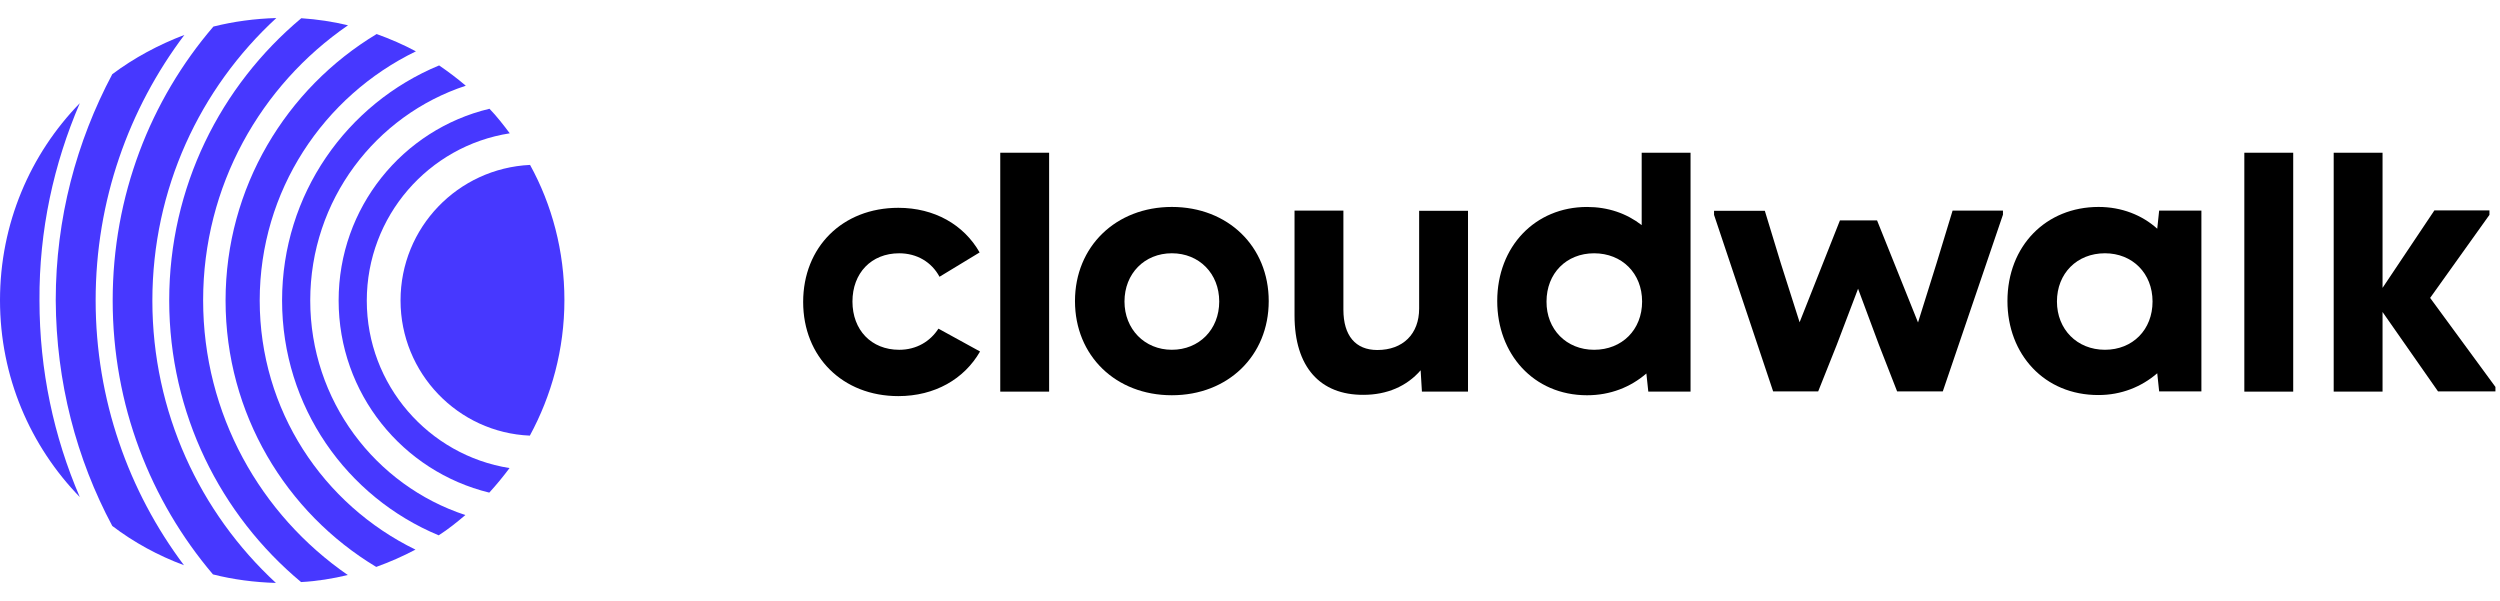 <svg width="416" height="100" viewBox="0 0 416 100" fill="none" xmlns="http://www.w3.org/2000/svg">
<path d="M166.443 25.414H174.574V65.167H166.443V25.414Z" fill="black"/>
<path d="M178.877 50.102C178.877 41.008 185.694 34.435 194.997 34.435C204.334 34.435 211.116 41.008 211.116 50.102C211.116 59.197 204.334 65.769 194.997 65.769C185.659 65.769 178.877 59.197 178.877 50.102ZM194.997 58.202C199.541 58.202 202.879 54.827 202.879 50.173C202.879 45.519 199.541 42.145 194.997 42.145C190.452 42.145 187.114 45.519 187.114 50.173C187.114 54.756 190.452 58.202 194.997 58.202Z" fill="black"/>
<path d="M215.41 52.486V35.043H223.541V51.527C223.541 55.861 225.565 58.241 229.186 58.241C233.447 58.241 236.145 55.577 236.145 51.349V35.078H244.276V65.168H236.607L236.394 61.616C234.086 64.28 230.784 65.701 226.878 65.701C219.671 65.737 215.41 61.083 215.41 52.486Z" fill="black"/>
<path d="M249.139 50.104C249.139 41.01 255.459 34.438 264.087 34.438C267.566 34.438 270.655 35.503 273.176 37.457V25.414H281.307V65.167H274.277L273.957 62.147C271.33 64.421 267.957 65.771 264.087 65.771C255.139 65.771 249.139 58.844 249.139 50.104ZM265.258 58.204C269.909 58.204 273.247 54.865 273.247 50.175C273.247 45.486 269.909 42.147 265.258 42.147C260.643 42.147 257.341 45.486 257.341 50.175C257.305 54.794 260.643 58.204 265.258 58.204Z" fill="black"/>
<path d="M285.217 35.753V35.078H293.667L296.33 43.818L299.454 53.623L306.164 36.677H312.343L319.159 53.658L322.25 43.782L324.912 35.043H333.293V35.718L323.279 65.133H315.682L312.662 57.389L309.182 48.045L305.632 57.389L302.544 65.133H295.052L285.217 35.753Z" fill="black"/>
<path d="M334.039 50.102C334.039 40.901 340.466 34.435 349.199 34.435C353.034 34.435 356.444 35.786 358.965 38.059L359.283 35.039H366.313V65.13H359.283L358.965 62.11C356.336 64.383 352.964 65.734 349.199 65.734C340.181 65.769 334.039 58.948 334.039 50.102ZM350.265 58.202C354.881 58.202 358.184 54.863 358.184 50.173C358.184 45.484 354.845 42.145 350.265 42.145C345.615 42.145 342.276 45.484 342.276 50.173C342.276 54.792 345.615 58.202 350.265 58.202Z" fill="black"/>
<path d="M373.457 25.414H381.59V65.167H373.457V25.414Z" fill="black"/>
<path d="M396.456 51.916V65.167H388.326V25.414H396.456V47.902L405.085 35.006H414.244V35.752L404.375 49.571L415.24 64.385V65.132H405.689L396.456 51.916Z" fill="black"/>
<path d="M149.624 58.205C144.973 58.205 141.848 54.901 141.848 50.176C141.848 45.451 144.973 42.147 149.624 42.147C152.571 42.147 155.021 43.603 156.334 46.055L163.009 42.005C160.382 37.386 155.482 34.58 149.482 34.58C140.179 34.58 133.646 41.117 133.646 50.247C133.646 59.377 140.215 65.913 149.482 65.913C155.553 65.913 160.453 63.071 163.08 58.489L156.157 54.688C154.808 56.783 152.535 58.205 149.624 58.205Z" fill="black"/>
<path d="M13.279 17.17C5.042 25.625 0 37.206 0 49.96C0 62.714 5.042 74.224 13.279 82.714C8.947 72.661 6.569 61.612 6.569 49.995C6.498 38.308 8.947 27.259 13.279 17.17Z" fill="#4738FF"/>
<path d="M18.684 87.517C22.27 90.252 26.318 92.455 30.614 94.054C21.383 81.762 15.915 66.486 15.915 49.967C15.915 33.376 21.418 18.1 30.685 5.809C26.389 7.443 22.341 9.61 18.684 12.345C12.719 23.571 9.275 36.361 9.275 49.967C9.346 63.573 12.719 76.362 18.684 87.517Z" fill="#4738FF"/>
<path d="M35.438 95.579C38.775 96.432 42.326 96.894 45.912 97C33.272 85.312 25.354 68.58 25.354 50.036C25.354 31.42 33.272 14.688 45.983 3C42.397 3.107 38.917 3.568 35.509 4.421C24.999 16.677 18.75 32.593 18.75 50C18.75 67.407 24.999 83.287 35.438 95.579Z" fill="#4738FF"/>
<path d="M28.156 49.998C28.156 68.826 36.713 85.701 50.099 96.856C52.761 96.714 55.354 96.287 57.874 95.683C43.353 85.665 33.801 68.933 33.801 49.962C33.801 30.956 43.353 14.224 57.91 4.206C55.389 3.602 52.797 3.211 50.134 3.033C36.678 14.295 28.156 31.134 28.156 49.998Z" fill="#4738FF"/>
<path d="M37.535 50C37.535 68.828 47.583 85.312 62.602 94.335C64.874 93.518 67.04 92.559 69.135 91.458C53.761 83.962 43.216 68.26 43.216 50C43.216 31.74 53.832 16.002 69.206 8.542C67.147 7.44 64.945 6.481 62.673 5.664C47.618 14.723 37.535 31.207 37.535 50Z" fill="#4738FF"/>
<path d="M46.938 50C46.938 67.656 57.696 82.719 72.998 89.078C74.561 88.083 76.016 86.911 77.437 85.703C62.418 80.765 51.624 66.626 51.624 50C51.624 33.303 62.489 19.2 77.507 14.262C76.087 13.054 74.632 11.953 73.07 10.887C57.696 17.246 46.938 32.344 46.938 50Z" fill="#4738FF"/>
<path d="M56.348 49.999C56.348 65.488 66.999 78.455 81.415 81.972C82.622 80.658 83.722 79.308 84.788 77.887C71.331 75.755 61.034 64.067 61.034 50.035C61.034 35.967 71.331 24.279 84.823 22.183C83.758 20.762 82.657 19.341 81.45 18.098C66.999 21.544 56.348 34.546 56.348 49.999Z" fill="#4738FF"/>
<path d="M66.65 50C66.65 62.079 76.201 71.99 88.167 72.488C91.788 65.809 93.918 58.135 93.918 49.929C93.918 41.794 91.859 34.085 88.202 27.441C76.201 28.01 66.65 37.85 66.65 50Z" fill="#4738FF"/>
</svg>
